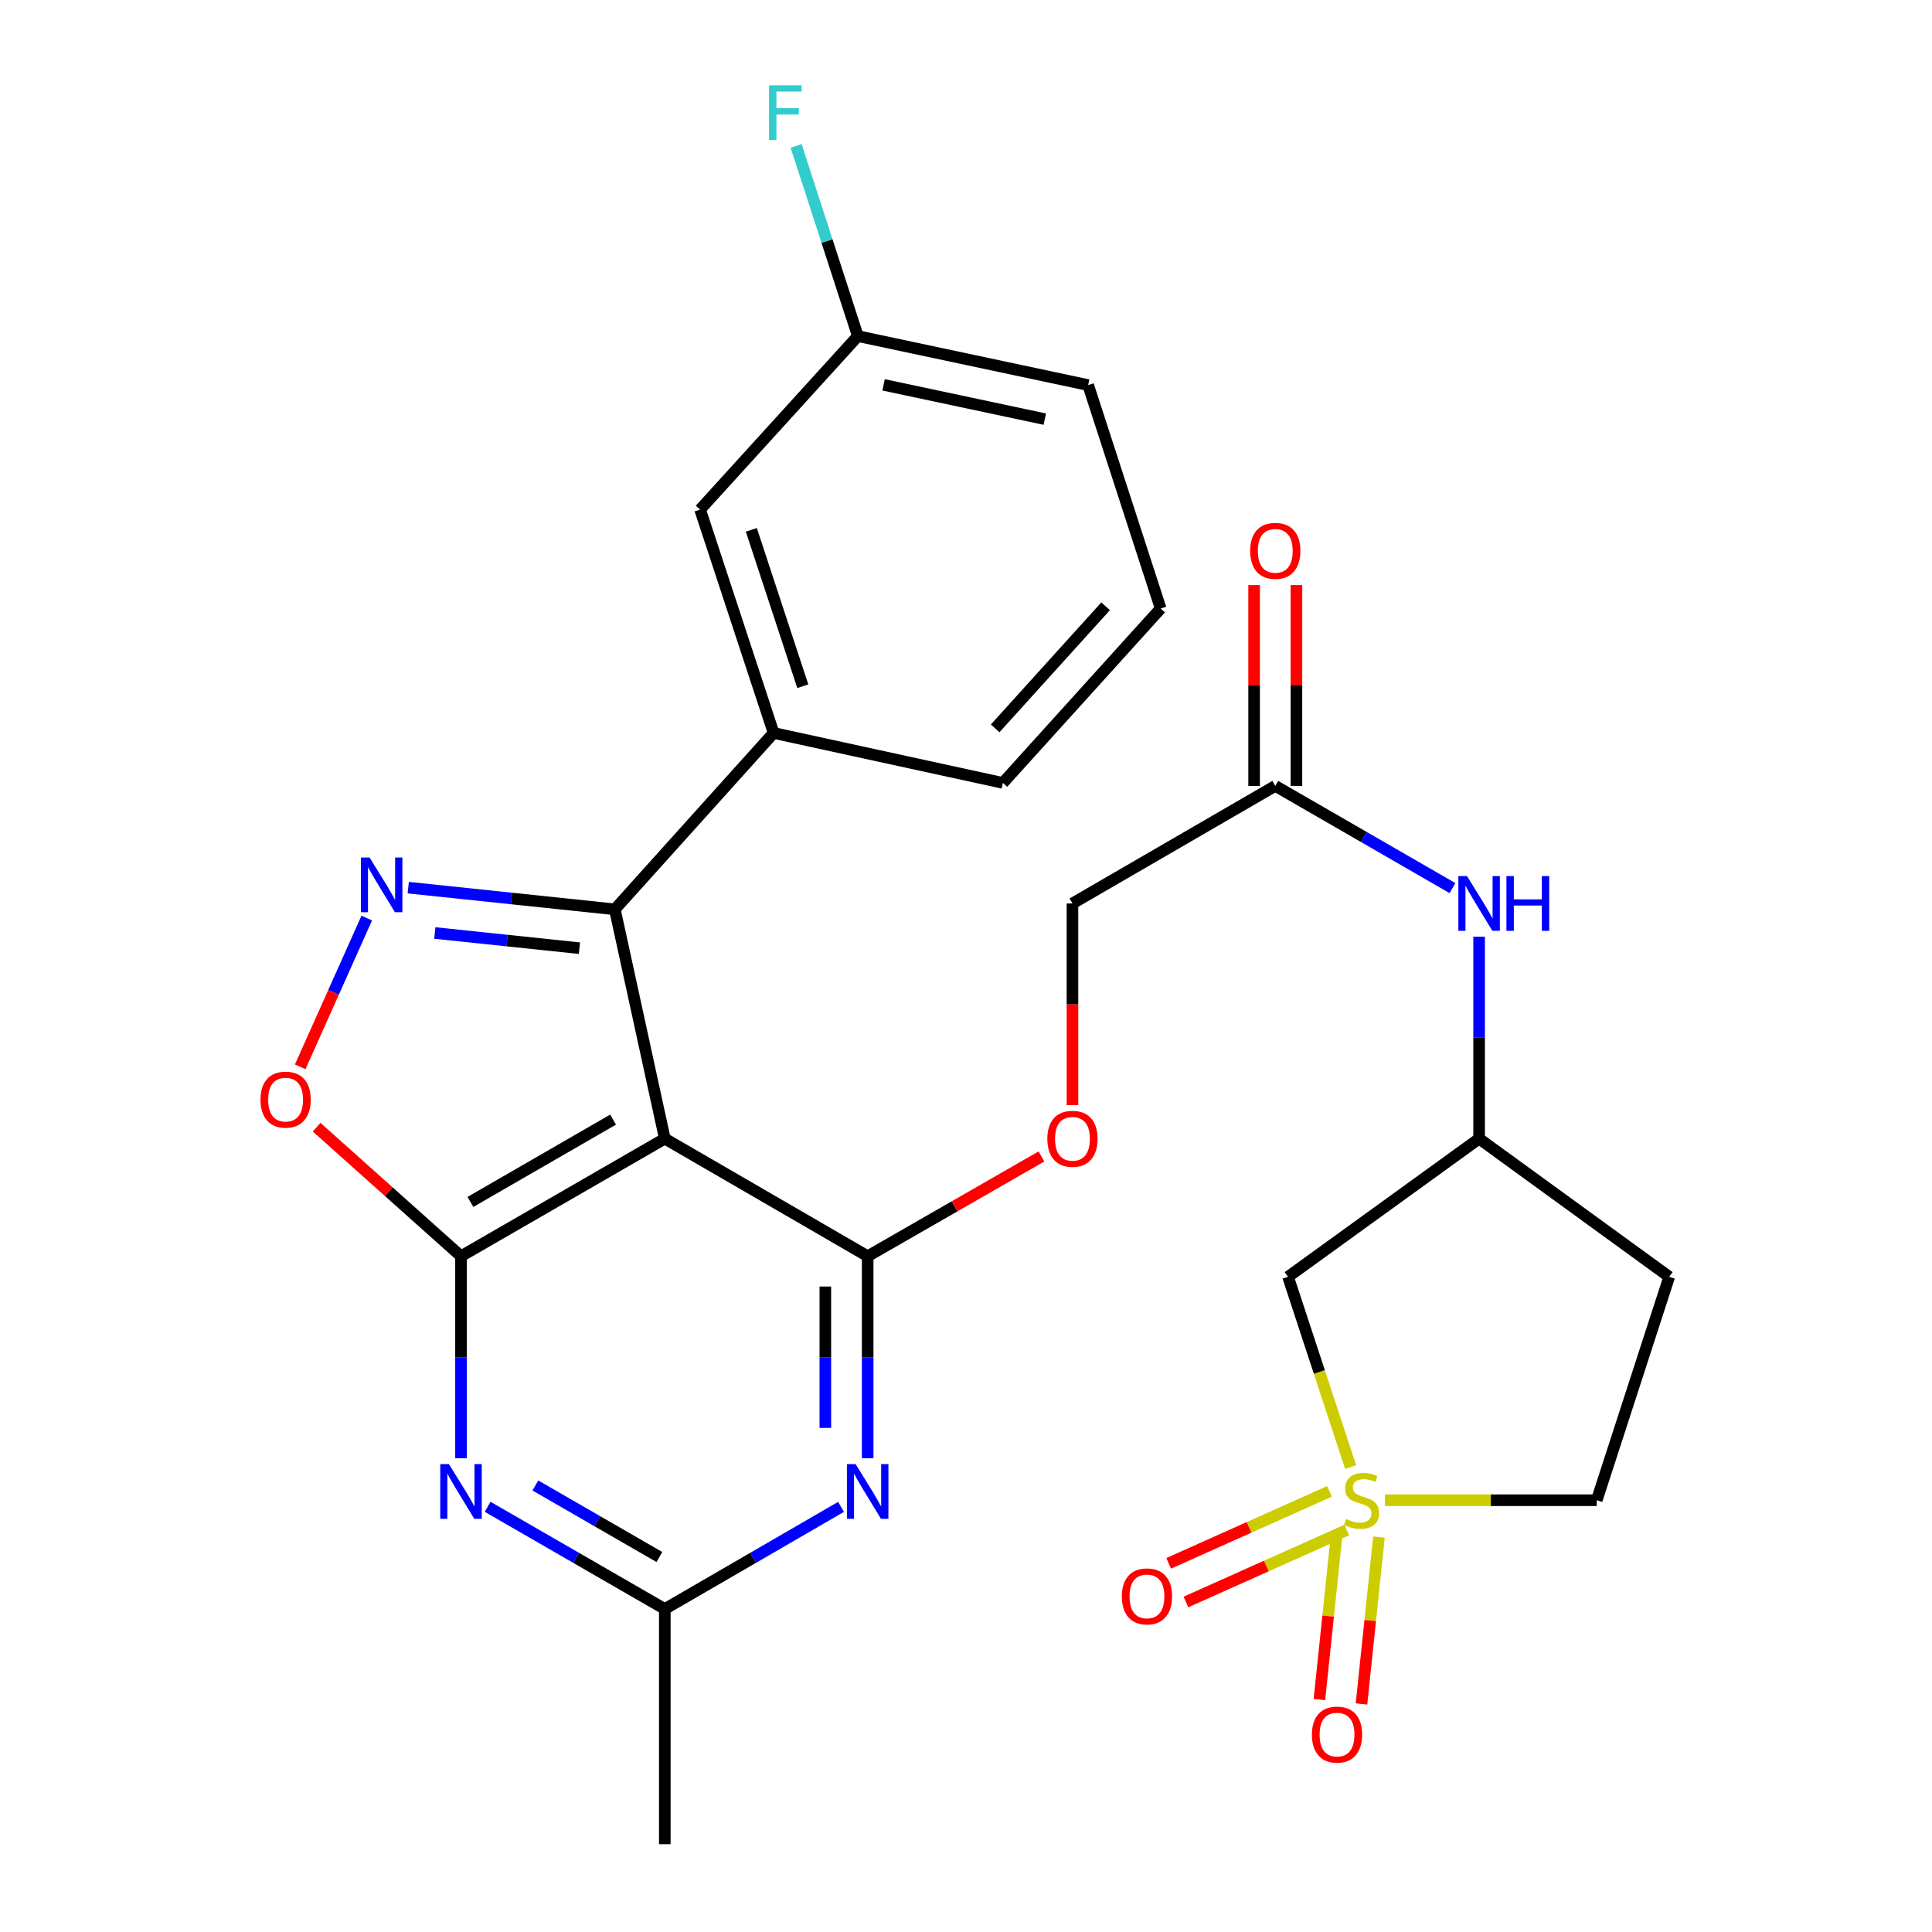 <?xml version='1.0' encoding='iso-8859-1'?>
<svg version='1.1' baseProfile='full'
              xmlns='http://www.w3.org/2000/svg'
                      xmlns:rdkit='http://www.rdkit.org/xml'
                      xmlns:xlink='http://www.w3.org/1999/xlink'
                  xml:space='preserve'
width='1000px' height='1000px' viewBox='0 0 1000 1000'>
<!-- END OF HEADER -->
<rect style='opacity:1.0;fill:#FFFFFF;stroke:none' width='1000' height='1000' x='0' y='0'> </rect>
<path class='bond-1' d='M 344.103,589.358 L 238.614,650.227' style='fill:none;fill-rule:evenodd;stroke:#000000;stroke-width:6px;stroke-linecap:butt;stroke-linejoin:miter;stroke-opacity:1' />
<path class='bond-1' d='M 317.33,579.512 L 243.488,622.121' style='fill:none;fill-rule:evenodd;stroke:#000000;stroke-width:6px;stroke-linecap:butt;stroke-linejoin:miter;stroke-opacity:1' />
<path class='bond-2' d='M 344.103,589.358 L 449.105,650.227' style='fill:none;fill-rule:evenodd;stroke:#000000;stroke-width:6px;stroke-linecap:butt;stroke-linejoin:miter;stroke-opacity:1' />
<path class='bond-4' d='M 344.103,589.358 L 318.239,470.676' style='fill:none;fill-rule:evenodd;stroke:#000000;stroke-width:6px;stroke-linecap:butt;stroke-linejoin:miter;stroke-opacity:1' />
<path class='bond-0' d='M 699.081,759.353 L 682.886,710.115' style='fill:none;fill-rule:evenodd;stroke:#CCCC00;stroke-width:6px;stroke-linecap:butt;stroke-linejoin:miter;stroke-opacity:1' />
<path class='bond-0' d='M 682.886,710.115 L 666.691,660.877' style='fill:none;fill-rule:evenodd;stroke:#000000;stroke-width:6px;stroke-linecap:butt;stroke-linejoin:miter;stroke-opacity:1' />
<path class='bond-12' d='M 688.13,771.941 L 646.514,790.562' style='fill:none;fill-rule:evenodd;stroke:#CCCC00;stroke-width:6px;stroke-linecap:butt;stroke-linejoin:miter;stroke-opacity:1' />
<path class='bond-12' d='M 646.514,790.562 L 604.899,809.183' style='fill:none;fill-rule:evenodd;stroke:#FF0000;stroke-width:6px;stroke-linecap:butt;stroke-linejoin:miter;stroke-opacity:1' />
<path class='bond-12' d='M 697.078,791.939 L 655.462,810.56' style='fill:none;fill-rule:evenodd;stroke:#CCCC00;stroke-width:6px;stroke-linecap:butt;stroke-linejoin:miter;stroke-opacity:1' />
<path class='bond-12' d='M 655.462,810.56 L 613.847,829.181' style='fill:none;fill-rule:evenodd;stroke:#FF0000;stroke-width:6px;stroke-linecap:butt;stroke-linejoin:miter;stroke-opacity:1' />
<path class='bond-13' d='M 691.956,793.303 L 687.437,836.495' style='fill:none;fill-rule:evenodd;stroke:#CCCC00;stroke-width:6px;stroke-linecap:butt;stroke-linejoin:miter;stroke-opacity:1' />
<path class='bond-13' d='M 687.437,836.495 L 682.919,879.686' style='fill:none;fill-rule:evenodd;stroke:#FF0000;stroke-width:6px;stroke-linecap:butt;stroke-linejoin:miter;stroke-opacity:1' />
<path class='bond-13' d='M 713.745,795.583 L 709.227,838.774' style='fill:none;fill-rule:evenodd;stroke:#CCCC00;stroke-width:6px;stroke-linecap:butt;stroke-linejoin:miter;stroke-opacity:1' />
<path class='bond-13' d='M 709.227,838.774 L 704.708,881.965' style='fill:none;fill-rule:evenodd;stroke:#FF0000;stroke-width:6px;stroke-linecap:butt;stroke-linejoin:miter;stroke-opacity:1' />
<path class='bond-31' d='M 716.849,776.516 L 771.656,776.516' style='fill:none;fill-rule:evenodd;stroke:#CCCC00;stroke-width:6px;stroke-linecap:butt;stroke-linejoin:miter;stroke-opacity:1' />
<path class='bond-31' d='M 771.656,776.516 L 826.463,776.516' style='fill:none;fill-rule:evenodd;stroke:#000000;stroke-width:6px;stroke-linecap:butt;stroke-linejoin:miter;stroke-opacity:1' />
<path class='bond-5' d='M 238.614,650.227 L 238.614,702.494' style='fill:none;fill-rule:evenodd;stroke:#000000;stroke-width:6px;stroke-linecap:butt;stroke-linejoin:miter;stroke-opacity:1' />
<path class='bond-5' d='M 238.614,702.494 L 238.614,754.761' style='fill:none;fill-rule:evenodd;stroke:#0000FF;stroke-width:6px;stroke-linecap:butt;stroke-linejoin:miter;stroke-opacity:1' />
<path class='bond-7' d='M 238.614,650.227 L 201.243,616.824' style='fill:none;fill-rule:evenodd;stroke:#000000;stroke-width:6px;stroke-linecap:butt;stroke-linejoin:miter;stroke-opacity:1' />
<path class='bond-7' d='M 201.243,616.824 L 163.873,583.421' style='fill:none;fill-rule:evenodd;stroke:#FF0000;stroke-width:6px;stroke-linecap:butt;stroke-linejoin:miter;stroke-opacity:1' />
<path class='bond-6' d='M 449.105,650.227 L 449.105,702.494' style='fill:none;fill-rule:evenodd;stroke:#000000;stroke-width:6px;stroke-linecap:butt;stroke-linejoin:miter;stroke-opacity:1' />
<path class='bond-6' d='M 449.105,702.494 L 449.105,754.761' style='fill:none;fill-rule:evenodd;stroke:#0000FF;stroke-width:6px;stroke-linecap:butt;stroke-linejoin:miter;stroke-opacity:1' />
<path class='bond-6' d='M 427.196,665.907 L 427.196,702.494' style='fill:none;fill-rule:evenodd;stroke:#000000;stroke-width:6px;stroke-linecap:butt;stroke-linejoin:miter;stroke-opacity:1' />
<path class='bond-6' d='M 427.196,702.494 L 427.196,739.08' style='fill:none;fill-rule:evenodd;stroke:#0000FF;stroke-width:6px;stroke-linecap:butt;stroke-linejoin:miter;stroke-opacity:1' />
<path class='bond-11' d='M 449.105,650.227 L 494.076,624.402' style='fill:none;fill-rule:evenodd;stroke:#000000;stroke-width:6px;stroke-linecap:butt;stroke-linejoin:miter;stroke-opacity:1' />
<path class='bond-11' d='M 494.076,624.402 L 539.048,598.578' style='fill:none;fill-rule:evenodd;stroke:#FF0000;stroke-width:6px;stroke-linecap:butt;stroke-linejoin:miter;stroke-opacity:1' />
<path class='bond-3' d='M 211.31,459.441 L 264.775,465.058' style='fill:none;fill-rule:evenodd;stroke:#0000FF;stroke-width:6px;stroke-linecap:butt;stroke-linejoin:miter;stroke-opacity:1' />
<path class='bond-3' d='M 264.775,465.058 L 318.239,470.676' style='fill:none;fill-rule:evenodd;stroke:#000000;stroke-width:6px;stroke-linecap:butt;stroke-linejoin:miter;stroke-opacity:1' />
<path class='bond-3' d='M 225.06,482.914 L 262.485,486.847' style='fill:none;fill-rule:evenodd;stroke:#0000FF;stroke-width:6px;stroke-linecap:butt;stroke-linejoin:miter;stroke-opacity:1' />
<path class='bond-3' d='M 262.485,486.847 L 299.91,490.779' style='fill:none;fill-rule:evenodd;stroke:#000000;stroke-width:6px;stroke-linecap:butt;stroke-linejoin:miter;stroke-opacity:1' />
<path class='bond-28' d='M 189.839,475.196 L 172.613,513.693' style='fill:none;fill-rule:evenodd;stroke:#0000FF;stroke-width:6px;stroke-linecap:butt;stroke-linejoin:miter;stroke-opacity:1' />
<path class='bond-28' d='M 172.613,513.693 L 155.387,552.189' style='fill:none;fill-rule:evenodd;stroke:#FF0000;stroke-width:6px;stroke-linecap:butt;stroke-linejoin:miter;stroke-opacity:1' />
<path class='bond-10' d='M 318.239,470.676 L 400.419,379.379' style='fill:none;fill-rule:evenodd;stroke:#000000;stroke-width:6px;stroke-linecap:butt;stroke-linejoin:miter;stroke-opacity:1' />
<path class='bond-29' d='M 252.399,779.916 L 298.251,806.368' style='fill:none;fill-rule:evenodd;stroke:#0000FF;stroke-width:6px;stroke-linecap:butt;stroke-linejoin:miter;stroke-opacity:1' />
<path class='bond-29' d='M 298.251,806.368 L 344.103,832.82' style='fill:none;fill-rule:evenodd;stroke:#000000;stroke-width:6px;stroke-linecap:butt;stroke-linejoin:miter;stroke-opacity:1' />
<path class='bond-29' d='M 277.102,768.875 L 309.199,787.391' style='fill:none;fill-rule:evenodd;stroke:#0000FF;stroke-width:6px;stroke-linecap:butt;stroke-linejoin:miter;stroke-opacity:1' />
<path class='bond-29' d='M 309.199,787.391 L 341.295,805.908' style='fill:none;fill-rule:evenodd;stroke:#000000;stroke-width:6px;stroke-linecap:butt;stroke-linejoin:miter;stroke-opacity:1' />
<path class='bond-8' d='M 435.33,779.947 L 389.717,806.384' style='fill:none;fill-rule:evenodd;stroke:#0000FF;stroke-width:6px;stroke-linecap:butt;stroke-linejoin:miter;stroke-opacity:1' />
<path class='bond-8' d='M 389.717,806.384 L 344.103,832.82' style='fill:none;fill-rule:evenodd;stroke:#000000;stroke-width:6px;stroke-linecap:butt;stroke-linejoin:miter;stroke-opacity:1' />
<path class='bond-25' d='M 344.103,832.82 L 344.103,954.545' style='fill:none;fill-rule:evenodd;stroke:#000000;stroke-width:6px;stroke-linecap:butt;stroke-linejoin:miter;stroke-opacity:1' />
<path class='bond-9' d='M 666.691,660.877 L 765.582,589.358' style='fill:none;fill-rule:evenodd;stroke:#000000;stroke-width:6px;stroke-linecap:butt;stroke-linejoin:miter;stroke-opacity:1' />
<path class='bond-18' d='M 400.419,379.379 L 362.372,263.752' style='fill:none;fill-rule:evenodd;stroke:#000000;stroke-width:6px;stroke-linecap:butt;stroke-linejoin:miter;stroke-opacity:1' />
<path class='bond-18' d='M 415.523,355.187 L 388.89,274.248' style='fill:none;fill-rule:evenodd;stroke:#000000;stroke-width:6px;stroke-linecap:butt;stroke-linejoin:miter;stroke-opacity:1' />
<path class='bond-24' d='M 400.419,379.379 L 519.089,405.243' style='fill:none;fill-rule:evenodd;stroke:#000000;stroke-width:6px;stroke-linecap:butt;stroke-linejoin:miter;stroke-opacity:1' />
<path class='bond-21' d='M 555.104,571.995 L 555.104,519.814' style='fill:none;fill-rule:evenodd;stroke:#FF0000;stroke-width:6px;stroke-linecap:butt;stroke-linejoin:miter;stroke-opacity:1' />
<path class='bond-21' d='M 555.104,519.814 L 555.104,467.633' style='fill:none;fill-rule:evenodd;stroke:#000000;stroke-width:6px;stroke-linecap:butt;stroke-linejoin:miter;stroke-opacity:1' />
<path class='bond-14' d='M 660.082,406.777 L 555.104,467.633' style='fill:none;fill-rule:evenodd;stroke:#000000;stroke-width:6px;stroke-linecap:butt;stroke-linejoin:miter;stroke-opacity:1' />
<path class='bond-15' d='M 660.082,406.777 L 705.94,433.229' style='fill:none;fill-rule:evenodd;stroke:#000000;stroke-width:6px;stroke-linecap:butt;stroke-linejoin:miter;stroke-opacity:1' />
<path class='bond-15' d='M 705.94,433.229 L 751.798,459.681' style='fill:none;fill-rule:evenodd;stroke:#0000FF;stroke-width:6px;stroke-linecap:butt;stroke-linejoin:miter;stroke-opacity:1' />
<path class='bond-19' d='M 671.036,406.777 L 671.036,354.81' style='fill:none;fill-rule:evenodd;stroke:#000000;stroke-width:6px;stroke-linecap:butt;stroke-linejoin:miter;stroke-opacity:1' />
<path class='bond-19' d='M 671.036,354.81 L 671.036,302.843' style='fill:none;fill-rule:evenodd;stroke:#FF0000;stroke-width:6px;stroke-linecap:butt;stroke-linejoin:miter;stroke-opacity:1' />
<path class='bond-19' d='M 649.127,406.777 L 649.127,354.81' style='fill:none;fill-rule:evenodd;stroke:#000000;stroke-width:6px;stroke-linecap:butt;stroke-linejoin:miter;stroke-opacity:1' />
<path class='bond-19' d='M 649.127,354.81 L 649.127,302.843' style='fill:none;fill-rule:evenodd;stroke:#FF0000;stroke-width:6px;stroke-linecap:butt;stroke-linejoin:miter;stroke-opacity:1' />
<path class='bond-16' d='M 765.582,484.836 L 765.582,537.097' style='fill:none;fill-rule:evenodd;stroke:#0000FF;stroke-width:6px;stroke-linecap:butt;stroke-linejoin:miter;stroke-opacity:1' />
<path class='bond-16' d='M 765.582,537.097 L 765.582,589.358' style='fill:none;fill-rule:evenodd;stroke:#000000;stroke-width:6px;stroke-linecap:butt;stroke-linejoin:miter;stroke-opacity:1' />
<path class='bond-20' d='M 765.582,589.358 L 863.987,660.877' style='fill:none;fill-rule:evenodd;stroke:#000000;stroke-width:6px;stroke-linecap:butt;stroke-linejoin:miter;stroke-opacity:1' />
<path class='bond-17' d='M 826.463,776.516 L 863.987,660.877' style='fill:none;fill-rule:evenodd;stroke:#000000;stroke-width:6px;stroke-linecap:butt;stroke-linejoin:miter;stroke-opacity:1' />
<path class='bond-22' d='M 362.372,263.752 L 444.017,173.964' style='fill:none;fill-rule:evenodd;stroke:#000000;stroke-width:6px;stroke-linecap:butt;stroke-linejoin:miter;stroke-opacity:1' />
<path class='bond-23' d='M 444.017,173.964 L 428.045,124.744' style='fill:none;fill-rule:evenodd;stroke:#000000;stroke-width:6px;stroke-linecap:butt;stroke-linejoin:miter;stroke-opacity:1' />
<path class='bond-23' d='M 428.045,124.744 L 412.074,75.524' style='fill:none;fill-rule:evenodd;stroke:#33CCCC;stroke-width:6px;stroke-linecap:butt;stroke-linejoin:miter;stroke-opacity:1' />
<path class='bond-30' d='M 444.017,173.964 L 563.223,199.317' style='fill:none;fill-rule:evenodd;stroke:#000000;stroke-width:6px;stroke-linecap:butt;stroke-linejoin:miter;stroke-opacity:1' />
<path class='bond-30' d='M 457.34,199.196 L 540.784,216.943' style='fill:none;fill-rule:evenodd;stroke:#000000;stroke-width:6px;stroke-linecap:butt;stroke-linejoin:miter;stroke-opacity:1' />
<path class='bond-26' d='M 519.089,405.243 L 600.759,314.969' style='fill:none;fill-rule:evenodd;stroke:#000000;stroke-width:6px;stroke-linecap:butt;stroke-linejoin:miter;stroke-opacity:1' />
<path class='bond-26' d='M 515.093,377.004 L 572.262,313.812' style='fill:none;fill-rule:evenodd;stroke:#000000;stroke-width:6px;stroke-linecap:butt;stroke-linejoin:miter;stroke-opacity:1' />
<path class='bond-27' d='M 600.759,314.969 L 563.223,199.317' style='fill:none;fill-rule:evenodd;stroke:#000000;stroke-width:6px;stroke-linecap:butt;stroke-linejoin:miter;stroke-opacity:1' />
<path  class='atom-1' d='M 696.726 786.236
Q 697.046 786.356, 698.366 786.916
Q 699.686 787.476, 701.126 787.836
Q 702.606 788.156, 704.046 788.156
Q 706.726 788.156, 708.286 786.876
Q 709.846 785.556, 709.846 783.276
Q 709.846 781.716, 709.046 780.756
Q 708.286 779.796, 707.086 779.276
Q 705.886 778.756, 703.886 778.156
Q 701.366 777.396, 699.846 776.676
Q 698.366 775.956, 697.286 774.436
Q 696.246 772.916, 696.246 770.356
Q 696.246 766.796, 698.646 764.596
Q 701.086 762.396, 705.886 762.396
Q 709.166 762.396, 712.886 763.956
L 711.966 767.036
Q 708.566 765.636, 706.006 765.636
Q 703.246 765.636, 701.726 766.796
Q 700.206 767.916, 700.246 769.876
Q 700.246 771.396, 701.006 772.316
Q 701.806 773.236, 702.926 773.756
Q 704.086 774.276, 706.006 774.876
Q 708.566 775.676, 710.086 776.476
Q 711.606 777.276, 712.686 778.916
Q 713.806 780.516, 713.806 783.276
Q 713.806 787.196, 711.166 789.316
Q 708.566 791.396, 704.206 791.396
Q 701.686 791.396, 699.766 790.836
Q 697.886 790.316, 695.646 789.396
L 696.726 786.236
' fill='#CCCC00'/>
<path  class='atom-4' d='M 191.276 443.833
L 200.556 458.833
Q 201.476 460.313, 202.956 462.993
Q 204.436 465.673, 204.516 465.833
L 204.516 443.833
L 208.276 443.833
L 208.276 472.153
L 204.396 472.153
L 194.436 455.753
Q 193.276 453.833, 192.036 451.633
Q 190.836 449.433, 190.476 448.753
L 190.476 472.153
L 186.796 472.153
L 186.796 443.833
L 191.276 443.833
' fill='#0000FF'/>
<path  class='atom-6' d='M 232.354 757.804
L 241.634 772.804
Q 242.554 774.284, 244.034 776.964
Q 245.514 779.644, 245.594 779.804
L 245.594 757.804
L 249.354 757.804
L 249.354 786.124
L 245.474 786.124
L 235.514 769.724
Q 234.354 767.804, 233.114 765.604
Q 231.914 763.404, 231.554 762.724
L 231.554 786.124
L 227.874 786.124
L 227.874 757.804
L 232.354 757.804
' fill='#0000FF'/>
<path  class='atom-7' d='M 442.845 757.804
L 452.125 772.804
Q 453.045 774.284, 454.525 776.964
Q 456.005 779.644, 456.085 779.804
L 456.085 757.804
L 459.845 757.804
L 459.845 786.124
L 455.965 786.124
L 446.005 769.724
Q 444.845 767.804, 443.605 765.604
Q 442.405 763.404, 442.045 762.724
L 442.045 786.124
L 438.365 786.124
L 438.365 757.804
L 442.845 757.804
' fill='#0000FF'/>
<path  class='atom-8' d='M 134.829 569.161
Q 134.829 562.361, 138.189 558.561
Q 141.549 554.761, 147.829 554.761
Q 154.109 554.761, 157.469 558.561
Q 160.829 562.361, 160.829 569.161
Q 160.829 576.041, 157.429 579.961
Q 154.029 583.841, 147.829 583.841
Q 141.589 583.841, 138.189 579.961
Q 134.829 576.081, 134.829 569.161
M 147.829 580.641
Q 152.149 580.641, 154.469 577.761
Q 156.829 574.841, 156.829 569.161
Q 156.829 563.601, 154.469 560.801
Q 152.149 557.961, 147.829 557.961
Q 143.509 557.961, 141.149 560.761
Q 138.829 563.561, 138.829 569.161
Q 138.829 574.881, 141.149 577.761
Q 143.509 580.641, 147.829 580.641
' fill='#FF0000'/>
<path  class='atom-12' d='M 542.104 589.438
Q 542.104 582.638, 545.464 578.838
Q 548.824 575.038, 555.104 575.038
Q 561.384 575.038, 564.744 578.838
Q 568.104 582.638, 568.104 589.438
Q 568.104 596.318, 564.704 600.238
Q 561.304 604.118, 555.104 604.118
Q 548.864 604.118, 545.464 600.238
Q 542.104 596.358, 542.104 589.438
M 555.104 600.918
Q 559.424 600.918, 561.744 598.038
Q 564.104 595.118, 564.104 589.438
Q 564.104 583.878, 561.744 581.078
Q 559.424 578.238, 555.104 578.238
Q 550.784 578.238, 548.424 581.038
Q 546.104 583.838, 546.104 589.438
Q 546.104 595.158, 548.424 598.038
Q 550.784 600.918, 555.104 600.918
' fill='#FF0000'/>
<path  class='atom-13' d='M 580.663 826.291
Q 580.663 819.491, 584.023 815.691
Q 587.383 811.891, 593.663 811.891
Q 599.943 811.891, 603.303 815.691
Q 606.663 819.491, 606.663 826.291
Q 606.663 833.171, 603.263 837.091
Q 599.863 840.971, 593.663 840.971
Q 587.423 840.971, 584.023 837.091
Q 580.663 833.211, 580.663 826.291
M 593.663 837.771
Q 597.983 837.771, 600.303 834.891
Q 602.663 831.971, 602.663 826.291
Q 602.663 820.731, 600.303 817.931
Q 597.983 815.091, 593.663 815.091
Q 589.343 815.091, 586.983 817.891
Q 584.663 820.691, 584.663 826.291
Q 584.663 832.011, 586.983 834.891
Q 589.343 837.771, 593.663 837.771
' fill='#FF0000'/>
<path  class='atom-14' d='M 679.043 897.822
Q 679.043 891.022, 682.403 887.222
Q 685.763 883.422, 692.043 883.422
Q 698.323 883.422, 701.683 887.222
Q 705.043 891.022, 705.043 897.822
Q 705.043 904.702, 701.643 908.622
Q 698.243 912.502, 692.043 912.502
Q 685.803 912.502, 682.403 908.622
Q 679.043 904.742, 679.043 897.822
M 692.043 909.302
Q 696.363 909.302, 698.683 906.422
Q 701.043 903.502, 701.043 897.822
Q 701.043 892.262, 698.683 889.462
Q 696.363 886.622, 692.043 886.622
Q 687.723 886.622, 685.363 889.422
Q 683.043 892.222, 683.043 897.822
Q 683.043 903.542, 685.363 906.422
Q 687.723 909.302, 692.043 909.302
' fill='#FF0000'/>
<path  class='atom-16' d='M 759.322 453.473
L 768.602 468.473
Q 769.522 469.953, 771.002 472.633
Q 772.482 475.313, 772.562 475.473
L 772.562 453.473
L 776.322 453.473
L 776.322 481.793
L 772.442 481.793
L 762.482 465.393
Q 761.322 463.473, 760.082 461.273
Q 758.882 459.073, 758.522 458.393
L 758.522 481.793
L 754.842 481.793
L 754.842 453.473
L 759.322 453.473
' fill='#0000FF'/>
<path  class='atom-16' d='M 779.722 453.473
L 783.562 453.473
L 783.562 465.513
L 798.042 465.513
L 798.042 453.473
L 801.882 453.473
L 801.882 481.793
L 798.042 481.793
L 798.042 468.713
L 783.562 468.713
L 783.562 481.793
L 779.722 481.793
L 779.722 453.473
' fill='#0000FF'/>
<path  class='atom-20' d='M 647.082 285.119
Q 647.082 278.319, 650.442 274.519
Q 653.802 270.719, 660.082 270.719
Q 666.362 270.719, 669.722 274.519
Q 673.082 278.319, 673.082 285.119
Q 673.082 291.999, 669.682 295.919
Q 666.282 299.799, 660.082 299.799
Q 653.842 299.799, 650.442 295.919
Q 647.082 292.039, 647.082 285.119
M 660.082 296.599
Q 664.402 296.599, 666.722 293.719
Q 669.082 290.799, 669.082 285.119
Q 669.082 279.559, 666.722 276.759
Q 664.402 273.919, 660.082 273.919
Q 655.762 273.919, 653.402 276.719
Q 651.082 279.519, 651.082 285.119
Q 651.082 290.839, 653.402 293.719
Q 655.762 296.599, 660.082 296.599
' fill='#FF0000'/>
<path  class='atom-24' d='M 398.073 44.165
L 414.913 44.165
L 414.913 47.405
L 401.873 47.405
L 401.873 56.005
L 413.473 56.005
L 413.473 59.285
L 401.873 59.285
L 401.873 72.485
L 398.073 72.485
L 398.073 44.165
' fill='#33CCCC'/>
</svg>
